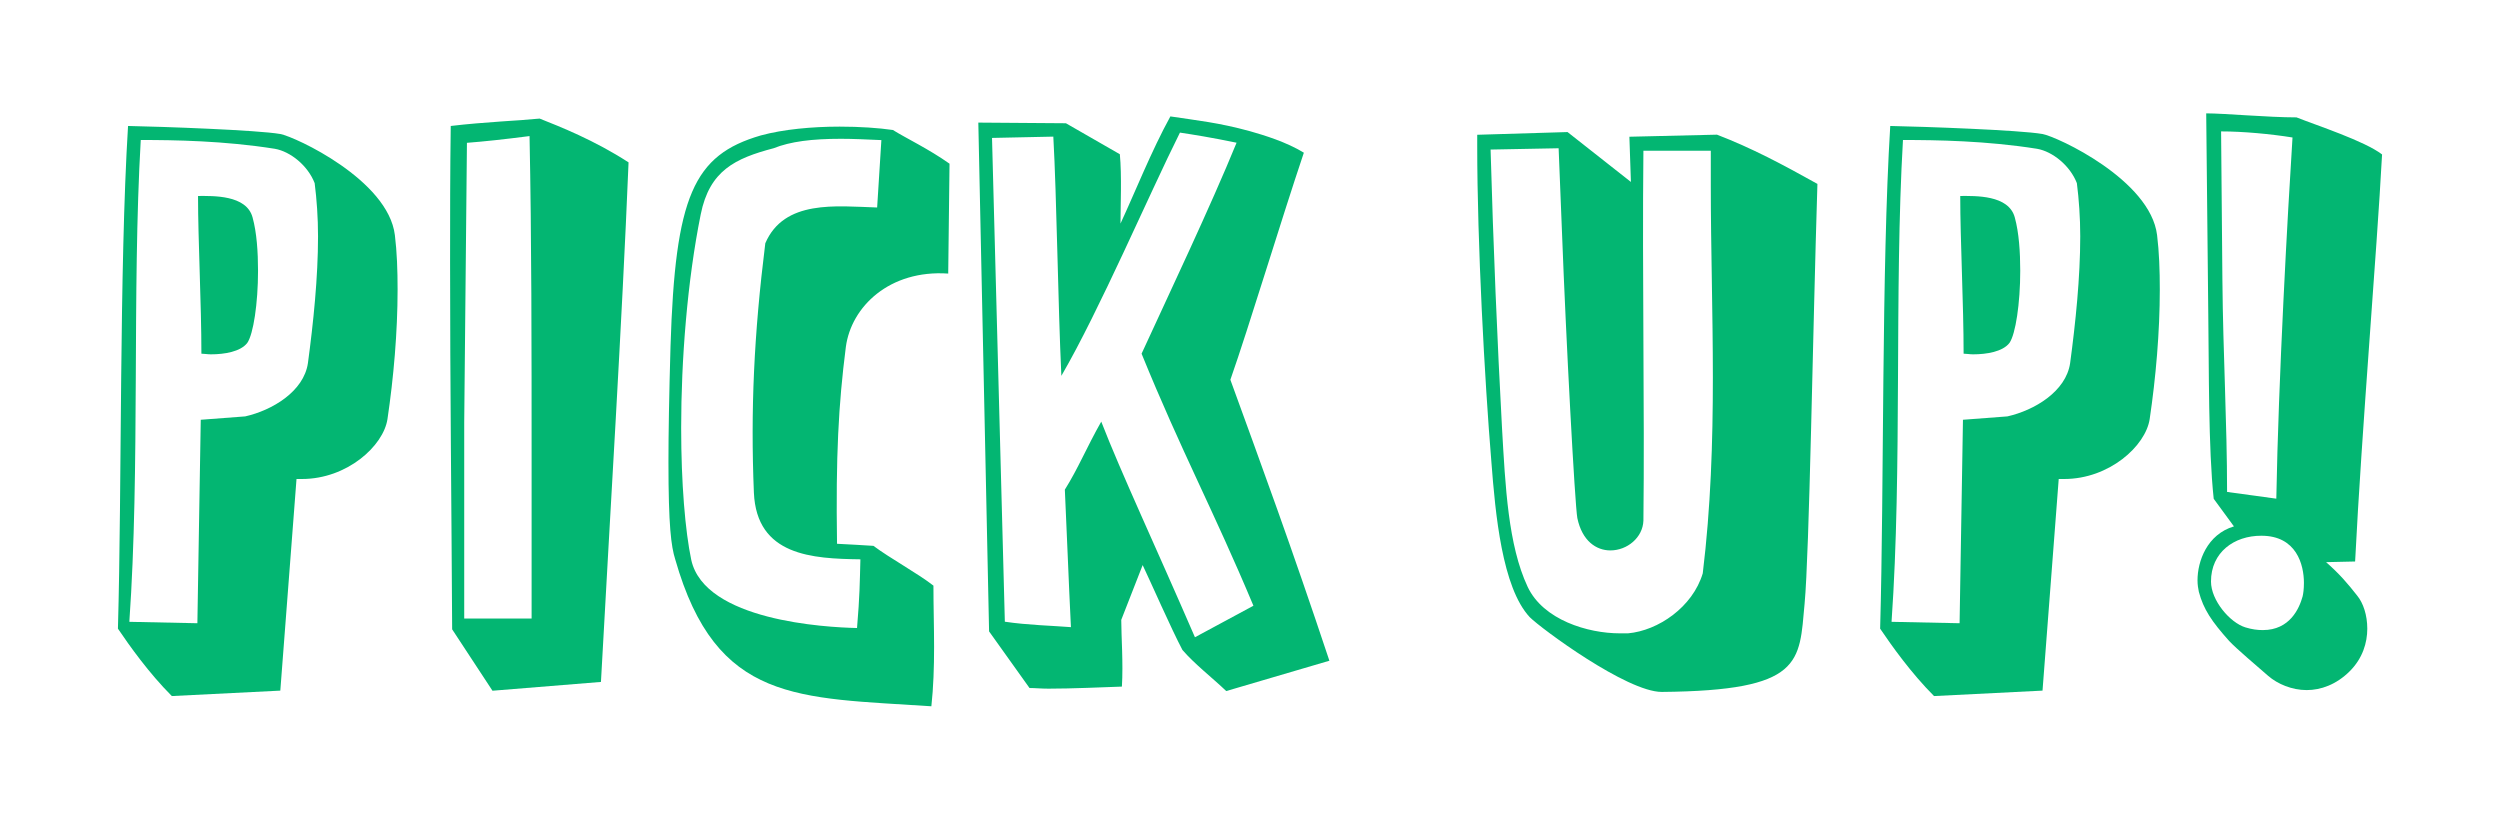 <?xml version="1.0" encoding="utf-8"?>
<!-- Generator: Adobe Illustrator 25.2.3, SVG Export Plug-In . SVG Version: 6.00 Build 0)  -->
<svg version="1.1" id="レイヤー_1" xmlns="http://www.w3.org/2000/svg" xmlns:xlink="http://www.w3.org/1999/xlink" x="0px"
	 y="0px" viewBox="0 0 230.01 75.38" style="enable-background:new 0 0 230.01 75.38;" xml:space="preserve">
<style type="text/css">
	.st0{enable-background:new    ;}
	.st1{fill:#03B672;}
</style>
<g class="st0">
	<path class="st1" d="M25.79,63.54l-9.98,0.5c-2.11-2.11-3.91-4.65-4.96-6.2c0.37-13.14,0.12-33.04,0.93-46.25
		c3.04,0.06,11.9,0.37,14.01,0.74c1.36,0.25,9.92,4.22,10.54,9.3c0.19,1.55,0.25,3.22,0.25,5.02c0,3.91-0.37,8.12-0.93,11.9
		c-0.37,2.48-3.72,5.52-7.87,5.52c-0.19,0-0.31,0-0.5,0L25.79,63.54z M18.16,57.34l0.31-18.72l4.09-0.31
		c2.48-0.56,5.39-2.29,5.77-4.9c0.5-3.72,0.93-7.87,0.93-11.66c0-1.74-0.12-3.41-0.31-4.9c-0.62-1.61-2.23-2.91-3.66-3.16
		c-4.65-0.74-9.24-0.81-12.34-0.81c-0.81,14.01-0.06,30.13-1.05,44.33L18.16,57.34z M23.74,24.92c0,2.98-0.43,5.83-0.99,6.63
		c-0.62,0.81-2.11,1.05-3.35,1.05c-0.31,0-0.62-0.06-0.87-0.06c0-4.59-0.31-10.42-0.31-14.51c1.36,0,4.46-0.12,5.02,1.98
		C23.62,21.39,23.74,23.18,23.74,24.92z"/>
	<path class="st1" d="M41.6,57.9c-0.06-11.47-0.19-22.38-0.19-33.79c0-4.09,0-8.25,0.06-12.52c3.1-0.37,6.45-0.5,8.18-0.68
		c1.86,0.74,5.02,1.98,8.18,4.03c-0.62,15.13-1.67,31.8-2.54,47.8l-9.98,0.81L41.6,57.9z M42.96,13.14l-0.25,25.73
		c0,1.98,0,4.03,0,6.01c0,4.03,0,8.06,0,12.03h6.2c0-4.71,0-9.67,0-14.69c0-10.04,0-20.4-0.19-29.7
		C46.31,12.83,44.51,13.02,42.96,13.14z"/>
	<path class="st1" d="M62.12,51.45c-0.37-1.18-0.62-3.04-0.62-8.93c0-2.67,0.06-6.08,0.19-10.66C62.12,18.04,63.8,14.26,70,12.46
		c2.05-0.56,4.71-0.81,7.25-0.81c1.86,0,3.6,0.12,4.9,0.31c1.18,0.74,3.29,1.74,5.21,3.1l-0.12,10.11
		c-5.39-0.37-8.93,3.04-9.42,6.76c-0.68,5.33-0.93,10.04-0.81,18.1c0.99,0.06,2.48,0.12,3.35,0.19c1.49,1.12,4.09,2.54,5.52,3.66
		c0,1.92,0.06,3.78,0.06,5.64c0,1.86-0.06,3.72-0.25,5.46C73.4,64.16,65.9,64.72,62.12,51.45z M81.09,12.89
		c-1.36-0.06-2.6-0.12-3.72-0.12c-2.67,0-4.65,0.25-6.2,0.87c-3.53,0.93-5.89,2.05-6.7,6.08c-1.24,6.14-1.8,13.39-1.8,19.65
		c0,5.08,0.37,9.49,0.93,12.15c1.24,5.58,12.34,6.2,15.25,6.26c0.25-2.98,0.25-4.09,0.31-6.32c-4.4-0.06-9.55-0.31-9.8-6.14
		c-0.31-7.56,0-14.51,1.05-22.94c1.74-4.03,6.51-3.41,10.29-3.29L81.09,12.89z"/>
	<path class="st1" d="M103.16,57.03c0,1.49,0.19,3.97,0.06,6.14c-1.74,0.06-4.59,0.19-6.76,0.19c-0.68,0-1.24-0.06-1.74-0.06
		l-3.72-5.21l-0.99-46.81l8.06,0.06l4.96,2.85c0.19,1.92,0.06,4.9,0.06,6.38c1.3-2.79,2.85-6.7,4.59-9.86
		c2.42,0.37,4.4,0.56,7.32,1.36c1.3,0.37,3.35,0.99,4.96,1.98c-2.11,6.26-5.02,15.93-6.76,20.89c2.91,8,5.58,15.25,9.11,25.85
		l-9.49,2.79c-1.3-1.24-2.91-2.48-4.03-3.78c-0.99-1.86-2.98-6.39-3.66-7.81L103.16,57.03z M115.32,55.73
		c-3.66-8.74-6.63-14.2-10.29-23.19c2.42-5.27,6.39-13.64,8.74-19.41c-2.42-0.5-3.97-0.74-5.21-0.93
		c-2.85,5.7-7.38,16.3-10.91,22.38c-0.31-6.63-0.43-16.49-0.74-22.01l-5.64,0.12l1.18,44.51c2.05,0.31,4.46,0.37,6.08,0.5
		c-0.19-3.72-0.43-10.04-0.56-12.65c1.24-1.98,1.98-3.84,3.35-6.26c1.8,4.65,5.08,11.66,8.62,19.84L115.32,55.73z"/>
	<path class="st1" d="M149.91,12.58l8.06-0.19c3.22,1.24,6.01,2.73,9.24,4.53c-0.43,13.76-0.74,33.91-1.18,38.62
		c-0.5,5.39-0.12,8-13.14,8.12c-3.22,0-11.1-5.83-12.15-6.88c-2.54-2.73-3.16-9.49-3.53-14.32c-0.62-7.5-1.3-20.09-1.3-29.01
		c0-0.37,0-0.68,0-1.05l8.31-0.25l5.83,4.59L149.91,12.58z M143.71,21.39l-0.31-7.75l-6.26,0.12c0.25,8.93,0.62,17.67,1.05,25.6
		c0.31,5.39,0.56,10.79,2.36,14.63c1.43,3.04,5.52,4.28,8.49,4.28c0.25,0,0.5,0,0.74,0c2.79-0.25,5.95-2.42,6.88-5.52
		c0.74-6.08,0.93-12.09,0.93-17.98c0-6.08-0.19-12.03-0.19-17.61c0-1.12,0-2.17,0-3.29h-6.2c-0.12,11.47,0.12,23.87,0,34.04
		c-0.06,1.55-1.49,2.73-3.04,2.73c-1.3,0-2.6-0.87-3.04-2.98C144.89,46.37,144.08,31.24,143.71,21.39z"/>
	<path class="st1" d="M187.92,63.54l-9.98,0.5c-2.11-2.11-3.91-4.65-4.96-6.2c0.37-13.14,0.12-33.04,0.93-46.25
		c3.04,0.06,11.9,0.37,14.01,0.74c1.36,0.25,9.92,4.22,10.54,9.3c0.19,1.55,0.25,3.22,0.25,5.02c0,3.91-0.37,8.12-0.93,11.9
		c-0.37,2.48-3.72,5.52-7.87,5.52c-0.19,0-0.31,0-0.5,0L187.92,63.54z M180.29,57.34l0.31-18.72l4.09-0.31
		c2.48-0.56,5.39-2.29,5.77-4.9c0.5-3.72,0.93-7.87,0.93-11.66c0-1.74-0.12-3.41-0.31-4.9c-0.62-1.61-2.23-2.91-3.66-3.16
		c-4.65-0.74-9.24-0.81-12.34-0.81c-0.81,14.01-0.06,30.13-1.05,44.33L180.29,57.34z M185.87,24.92c0,2.98-0.43,5.83-0.99,6.63
		c-0.62,0.81-2.11,1.05-3.35,1.05c-0.31,0-0.62-0.06-0.87-0.06c0-4.59-0.31-10.42-0.31-14.51c1.36,0,4.46-0.12,5.02,1.98
		C185.75,21.39,185.87,23.18,185.87,24.92z"/>
	<path class="st1" d="M216.87,54.8c0.56,0.68,0.93,1.8,0.93,3.04c0,1.3-0.43,2.73-1.61,3.91c-1.24,1.24-2.67,1.74-3.97,1.74
		c-1.36,0-2.67-0.56-3.53-1.3c-0.99-0.87-2.91-2.48-3.6-3.22c-1.61-1.8-2.36-2.91-2.79-4.53c-0.06-0.31-0.12-0.62-0.12-1.05
		c0-1.74,0.87-4.22,3.35-4.96l-1.86-2.54c-0.5-4.65-0.43-12.03-0.5-16.99l-0.19-18.47c1.67,0,5.7,0.37,8.31,0.37
		c1.86,0.74,6.26,2.17,7.87,3.41c-0.5,9.3-1.86,25.17-2.48,37.45l-2.67,0.06C215.26,52.82,216,53.69,216.87,54.8z M203.42,53.5
		c0,1.74,1.74,3.78,3.16,4.22c0.62,0.19,1.12,0.25,1.61,0.25c2.48,0,3.35-1.98,3.66-3.1c0.06-0.25,0.12-0.68,0.12-1.24
		c0-1.67-0.68-4.34-3.91-4.34C205.53,49.28,203.42,50.83,203.42,53.5z M204.35,12.09l0.12,13.7c0.06,6.82,0.43,13.08,0.43,19.47
		l4.53,0.62c0.19-10.91,1.05-26.35,1.49-33.23C208.94,12.33,206.39,12.09,204.35,12.09z"/>
</g>
</svg>
